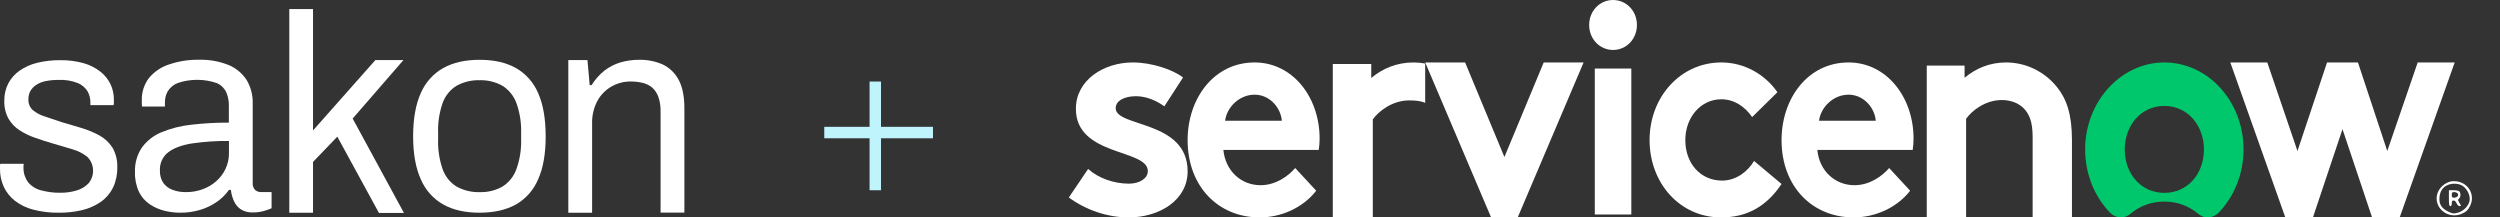 <svg width="276" height="24" viewBox="0 0 276 24" fill="none" xmlns="http://www.w3.org/2000/svg">
<rect x="0" y="0" width="276" height="24" fill="#333333" stroke="none"/>
<rect x="96" y="9.002" width="1.263" height="12" fill="#BFF4FD"/>
<path d="M103 14.002L103 15.266L91 15.266L91 14.002L103 14.002Z" fill="#BFF4FD"/>
<path fill-rule="evenodd" clip-rule="evenodd" d="M156.043 6.895C154.208 6.895 152.645 7.558 151.388 8.605V7.069H147.141V24.003H151.558V13.179C152.17 12.306 153.699 11.084 155.567 11.084C156.233 11.084 156.842 11.134 157.341 11.356V7.01C156.918 6.935 156.485 6.895 156.043 6.895Z" fill="white"/>
<path fill-rule="evenodd" clip-rule="evenodd" d="M120.13 18.65C121.245 19.666 122.969 20.276 124.625 20.276C125.808 20.276 126.72 19.701 126.72 18.887C126.72 16.415 118.778 17.295 118.778 12.01C118.778 8.86 121.82 6.895 125.064 6.895C127.193 6.895 129.526 7.708 130.607 8.554L128.545 11.739C127.701 11.13 126.585 10.621 125.402 10.621C124.185 10.621 123.171 11.095 123.171 11.942C123.171 14.077 131.114 13.23 131.114 18.921C131.114 22.071 128.038 24.003 124.591 24.003C122.326 24.003 119.927 23.223 118 21.801L120.13 18.65Z" fill="white"/>
<path fill-rule="evenodd" clip-rule="evenodd" d="M145.685 15.296C145.685 10.723 142.708 6.895 138.509 6.895C133.996 6.895 131.113 10.892 131.113 15.465C131.113 20.615 134.529 24.003 139.072 24.003C141.422 24.003 143.835 22.953 145.309 21.055L142.99 18.549C142.269 19.395 140.89 20.446 139.167 20.446C137.005 20.446 135.281 18.854 135.062 16.55H145.59C145.653 16.178 145.685 15.737 145.685 15.296ZM135.251 13.331C135.438 11.841 136.817 10.452 138.51 10.452C140.17 10.452 141.392 11.875 141.517 13.331H135.251Z" fill="white"/>
<path fill-rule="evenodd" clip-rule="evenodd" d="M166.087 17.335L170.425 6.895H174.829L167.554 24.003H164.618L157.344 6.895H161.748L166.087 17.335Z" fill="white"/>
<path fill-rule="evenodd" clip-rule="evenodd" d="M178.081 0C179.539 0 180.717 1.196 180.717 2.758C180.717 4.319 179.539 5.515 178.081 5.515C176.623 5.515 175.445 4.319 175.445 2.758C175.445 1.196 176.624 0 178.081 0Z" fill="white"/>
<path d="M180.098 7.567H176.066V23.68H180.098V7.567Z" fill="white"/>
<path fill-rule="evenodd" clip-rule="evenodd" d="M196.685 20.31C194.955 22.884 192.769 24.003 190.006 24.003C185.453 24.003 182.113 20.209 182.113 15.465C182.113 10.688 185.543 6.895 190.036 6.895C192.585 6.895 194.863 8.216 196.228 10.181L193.435 12.925C192.646 11.773 191.462 10.96 190.036 10.96C187.759 10.96 186.059 12.959 186.059 15.466C186.059 18.041 187.729 19.937 190.126 19.937C191.735 19.937 193.01 18.853 193.648 17.769L196.683 20.31H196.685Z" fill="white"/>
<path fill-rule="evenodd" clip-rule="evenodd" d="M210.879 21.055C209.406 22.953 206.993 24.003 204.642 24.003C200.099 24.003 196.684 20.615 196.684 15.465C196.684 10.892 199.567 6.895 204.079 6.895C208.278 6.895 211.255 10.722 211.255 15.296C211.255 15.737 211.223 16.177 211.161 16.55H200.632C200.851 18.854 202.575 20.446 204.737 20.446C206.461 20.446 207.839 19.395 208.561 18.549L210.88 21.055H210.879ZM207.087 13.331C206.962 11.874 205.74 10.452 204.079 10.452C202.387 10.452 201.009 11.841 200.82 13.331H207.087Z" fill="white"/>
<path fill-rule="evenodd" clip-rule="evenodd" d="M212.715 24.002V7.24H216.889V8.588C218.124 7.552 219.66 6.895 221.463 6.895C223.701 6.895 225.738 7.931 227.074 9.591C228.143 10.904 228.743 12.597 228.743 15.466V24.003H224.403V15.121C224.403 13.462 224.036 12.598 223.435 11.976C222.867 11.388 221.999 11.043 220.997 11.043C219.16 11.043 217.657 12.252 217.057 13.116V24.003H212.716L212.715 24.002Z" fill="white"/>
<path fill-rule="evenodd" clip-rule="evenodd" d="M238.993 6.895C234.202 6.864 230.239 11.152 230.2 16.412C230.179 19.196 231.239 21.71 232.945 23.478C233.566 24.12 234.526 24.183 235.199 23.609C236.195 22.759 237.472 22.253 238.942 22.253C240.411 22.253 241.689 22.76 242.684 23.609C243.363 24.188 244.327 24.114 244.952 23.465C246.635 21.715 247.685 19.238 247.685 16.494C247.685 11.212 243.797 6.926 238.994 6.895M238.942 21.293C236.348 21.293 234.571 19.156 234.571 16.512C234.571 13.868 236.348 11.694 238.942 11.694C241.537 11.694 243.314 13.867 243.314 16.512C243.314 19.157 241.539 21.293 238.942 21.293Z" fill="#00C76B"/>
<path fill-rule="evenodd" clip-rule="evenodd" d="M255.347 24.003H252.3L246.227 6.895H250.31L253.64 16.671L256.906 6.895H260.319L263.555 16.671L266.914 6.895H270.998L264.924 24.003H261.878L258.612 14.261L255.347 24.003Z" fill="white"/>
<path d="M6.493 23.483C5.54 23.497 4.589 23.383 3.664 23.143C2.932 22.96 2.243 22.626 1.639 22.161C1.121 21.755 0.702 21.23 0.418 20.627C0.13 19.993 -0.013 19.3 0.001 18.601V18.31C-0.002 18.232 0.008 18.154 0.031 18.08H2.622C2.602 18.149 2.592 18.222 2.592 18.294V18.479C2.575 19.091 2.77 19.689 3.143 20.166C3.526 20.601 4.031 20.901 4.587 21.026C5.259 21.201 5.95 21.287 6.642 21.281C7.257 21.29 7.869 21.204 8.459 21.026C8.962 20.886 9.419 20.61 9.784 20.228C10.126 19.814 10.3 19.282 10.273 18.739C10.245 18.197 10.017 17.687 9.635 17.312C9.134 16.919 8.562 16.633 7.953 16.468C7.255 16.267 6.533 16.052 5.779 15.824C5.141 15.64 4.508 15.438 3.873 15.21C3.272 15.005 2.697 14.727 2.16 14.382C1.66 14.062 1.241 13.624 0.939 13.103C0.61 12.5 0.45 11.815 0.477 11.124C0.464 10.462 0.612 9.808 0.909 9.221C1.209 8.656 1.634 8.173 2.15 7.81C2.743 7.397 3.404 7.101 4.101 6.935C4.935 6.734 5.79 6.636 6.647 6.644C7.527 6.63 8.404 6.744 9.253 6.981C9.927 7.173 10.559 7.496 11.115 7.933C11.58 8.305 11.957 8.783 12.217 9.329C12.455 9.852 12.577 10.423 12.574 11.001V11.354C12.575 11.44 12.565 11.526 12.544 11.61H9.978V11.272C9.978 10.86 9.873 10.454 9.675 10.096C9.421 9.68 9.046 9.358 8.603 9.175C7.934 8.912 7.219 8.792 6.503 8.822C6.004 8.815 5.505 8.861 5.014 8.961C4.643 9.034 4.29 9.18 3.972 9.39C3.715 9.562 3.501 9.793 3.346 10.065C3.205 10.333 3.133 10.635 3.138 10.94C3.122 11.17 3.159 11.401 3.245 11.614C3.332 11.827 3.465 12.017 3.634 12.167C4.038 12.491 4.498 12.73 4.989 12.873C5.555 13.057 6.166 13.264 6.821 13.487L8.95 14.116C9.637 14.319 10.302 14.592 10.936 14.929C11.522 15.243 12.023 15.702 12.395 16.264C12.789 16.933 12.981 17.707 12.946 18.489C12.963 19.264 12.8 20.032 12.47 20.729C12.154 21.36 11.688 21.899 11.115 22.294C10.489 22.723 9.793 23.029 9.06 23.199C8.218 23.397 7.357 23.492 6.493 23.483Z" fill="white"/>
<path d="M19.888 23.483C19.303 23.482 18.72 23.41 18.151 23.268C17.58 23.127 17.036 22.887 16.543 22.559C16.034 22.222 15.622 21.75 15.349 21.194C15.03 20.51 14.877 19.758 14.902 19C14.864 18.026 15.136 17.067 15.679 16.269C16.237 15.52 16.983 14.942 17.836 14.596C18.891 14.164 19.999 13.885 21.129 13.768C22.503 13.608 23.884 13.531 25.266 13.538V11.696C25.279 11.169 25.178 10.645 24.971 10.162C24.745 9.709 24.369 9.356 23.911 9.165C22.518 8.694 21.016 8.694 19.622 9.165C19.171 9.338 18.786 9.655 18.523 10.07C18.312 10.442 18.203 10.866 18.208 11.297V11.758H15.689C15.667 11.657 15.656 11.554 15.656 11.451V11.083C15.628 10.189 15.908 9.314 16.446 8.612C17.037 7.904 17.812 7.382 18.679 7.109C19.736 6.753 20.842 6.58 21.953 6.597C23.077 6.564 24.197 6.762 25.246 7.18C26.054 7.515 26.746 8.093 27.232 8.837C27.692 9.612 27.923 10.508 27.899 11.415V20.161C27.883 20.308 27.899 20.458 27.945 20.598C27.991 20.739 28.067 20.867 28.168 20.974C28.353 21.13 28.586 21.212 28.825 21.204H29.984V22.994C29.684 23.122 29.375 23.229 29.061 23.314C28.681 23.412 28.291 23.459 27.899 23.452C27.453 23.471 27.01 23.36 26.621 23.132C26.283 22.92 26.014 22.61 25.847 22.24C25.658 21.838 25.537 21.405 25.49 20.961H25.279C24.909 21.487 24.45 21.939 23.924 22.296C23.361 22.685 22.743 22.98 22.092 23.171C21.376 23.383 20.633 23.488 19.888 23.483ZM20.541 21.209C21.154 21.215 21.764 21.111 22.343 20.902C22.892 20.71 23.402 20.413 23.847 20.028C24.283 19.653 24.638 19.188 24.889 18.662C25.15 18.119 25.283 17.52 25.276 16.913V15.563C23.901 15.546 22.527 15.639 21.166 15.839C20.037 16.023 19.166 16.351 18.56 16.821C18.263 17.052 18.025 17.355 17.867 17.702C17.709 18.05 17.636 18.432 17.654 18.816C17.633 19.293 17.757 19.765 18.009 20.166C18.262 20.528 18.616 20.801 19.024 20.948C19.509 21.133 20.024 21.221 20.541 21.209Z" fill="white"/>
<path d="M31.938 23.483V1.002H34.558V14.4L41.445 6.628H44.543L38.934 13.088L44.595 23.506H41.835L37.239 15.085L34.558 17.878V23.483H31.938Z" fill="white"/>
<path d="M52.946 23.483C51.354 23.483 50.019 23.181 48.94 22.578C47.837 21.959 46.965 20.982 46.458 19.798C45.891 18.552 45.608 16.966 45.609 15.041C45.611 13.117 45.894 11.526 46.458 10.27C46.969 9.094 47.842 8.123 48.94 7.508C50.019 6.906 51.354 6.604 52.946 6.603C54.537 6.601 55.873 6.903 56.952 7.508C58.042 8.126 58.905 9.096 59.408 10.27C59.963 11.509 60.24 13.1 60.242 15.041C60.244 16.983 59.966 18.569 59.408 19.798C58.911 20.979 58.046 21.957 56.952 22.578C55.867 23.179 54.532 23.481 52.946 23.483ZM52.946 21.209C53.827 21.243 54.701 21.031 55.475 20.596C56.181 20.151 56.721 19.476 57.011 18.678C57.388 17.623 57.565 16.503 57.532 15.379V14.699C57.569 13.566 57.392 12.437 57.011 11.374C56.716 10.583 56.176 9.914 55.475 9.472C54.7 9.039 53.827 8.827 52.946 8.858C52.059 8.828 51.179 9.04 50.397 9.472C49.691 9.908 49.151 10.579 48.865 11.374C48.496 12.44 48.328 13.568 48.369 14.699V15.374C48.331 16.496 48.499 17.615 48.865 18.673C49.146 19.475 49.687 20.152 50.397 20.59C51.178 21.026 52.058 21.24 52.946 21.209Z" fill="white"/>
<path d="M62.742 23.483V6.628H64.854L65.102 9.395H65.311C65.692 8.785 66.17 8.245 66.726 7.799C67.254 7.392 67.849 7.085 68.483 6.894C69.156 6.697 69.853 6.599 70.552 6.602C71.447 6.58 72.335 6.755 73.159 7.114C73.906 7.467 74.522 8.059 74.916 8.802C75.343 9.581 75.556 10.634 75.556 11.962V23.47H72.928V12.341C72.948 11.777 72.863 11.215 72.679 10.684C72.539 10.289 72.303 9.937 71.995 9.661C71.689 9.412 71.333 9.237 70.952 9.149C70.508 9.044 70.053 8.993 69.597 8.996C68.869 8.995 68.152 9.185 67.515 9.548C66.858 9.919 66.315 10.472 65.949 11.144C65.547 11.906 65.347 12.763 65.368 13.63V23.483H62.742Z" fill="white"/>
<path fill-rule="evenodd" clip-rule="evenodd" d="M270.195 20.157C269.378 20.528 268.89 21.366 269.021 22.171C269.22 23.39 270.54 24.102 271.716 23.627C272.243 23.413 272.481 23.193 272.713 22.702C273.285 21.495 272.502 20.15 271.147 20.014C270.768 19.976 270.507 20.015 270.195 20.157ZM270.169 20.45C269.646 20.7 269.365 21.151 269.317 21.819C269.264 22.552 269.552 23.008 270.294 23.364C270.768 23.592 270.856 23.603 271.305 23.491C271.956 23.328 272.542 22.742 272.645 22.149C272.741 21.595 272.382 20.846 271.86 20.511C271.424 20.231 270.684 20.204 270.169 20.45ZM270.359 21.877C270.359 22.588 270.389 22.754 270.519 22.754C270.625 22.754 270.678 22.651 270.678 22.444C270.678 22.21 270.727 22.135 270.878 22.135C271 22.135 271.13 22.256 271.21 22.444C271.29 22.63 271.421 22.754 271.539 22.754C271.727 22.754 271.726 22.739 271.524 22.407C271.337 22.099 271.331 22.045 271.475 21.93C271.668 21.775 271.688 21.298 271.508 21.124C271.438 21.056 271.151 21 270.87 21H270.359V21.877ZM270.678 21.516C270.678 21.773 270.721 21.826 270.931 21.826C271.07 21.826 271.244 21.756 271.317 21.671C271.494 21.464 271.281 21.207 270.931 21.207C270.721 21.207 270.678 21.259 270.678 21.516Z" fill="white"/>
</svg>
